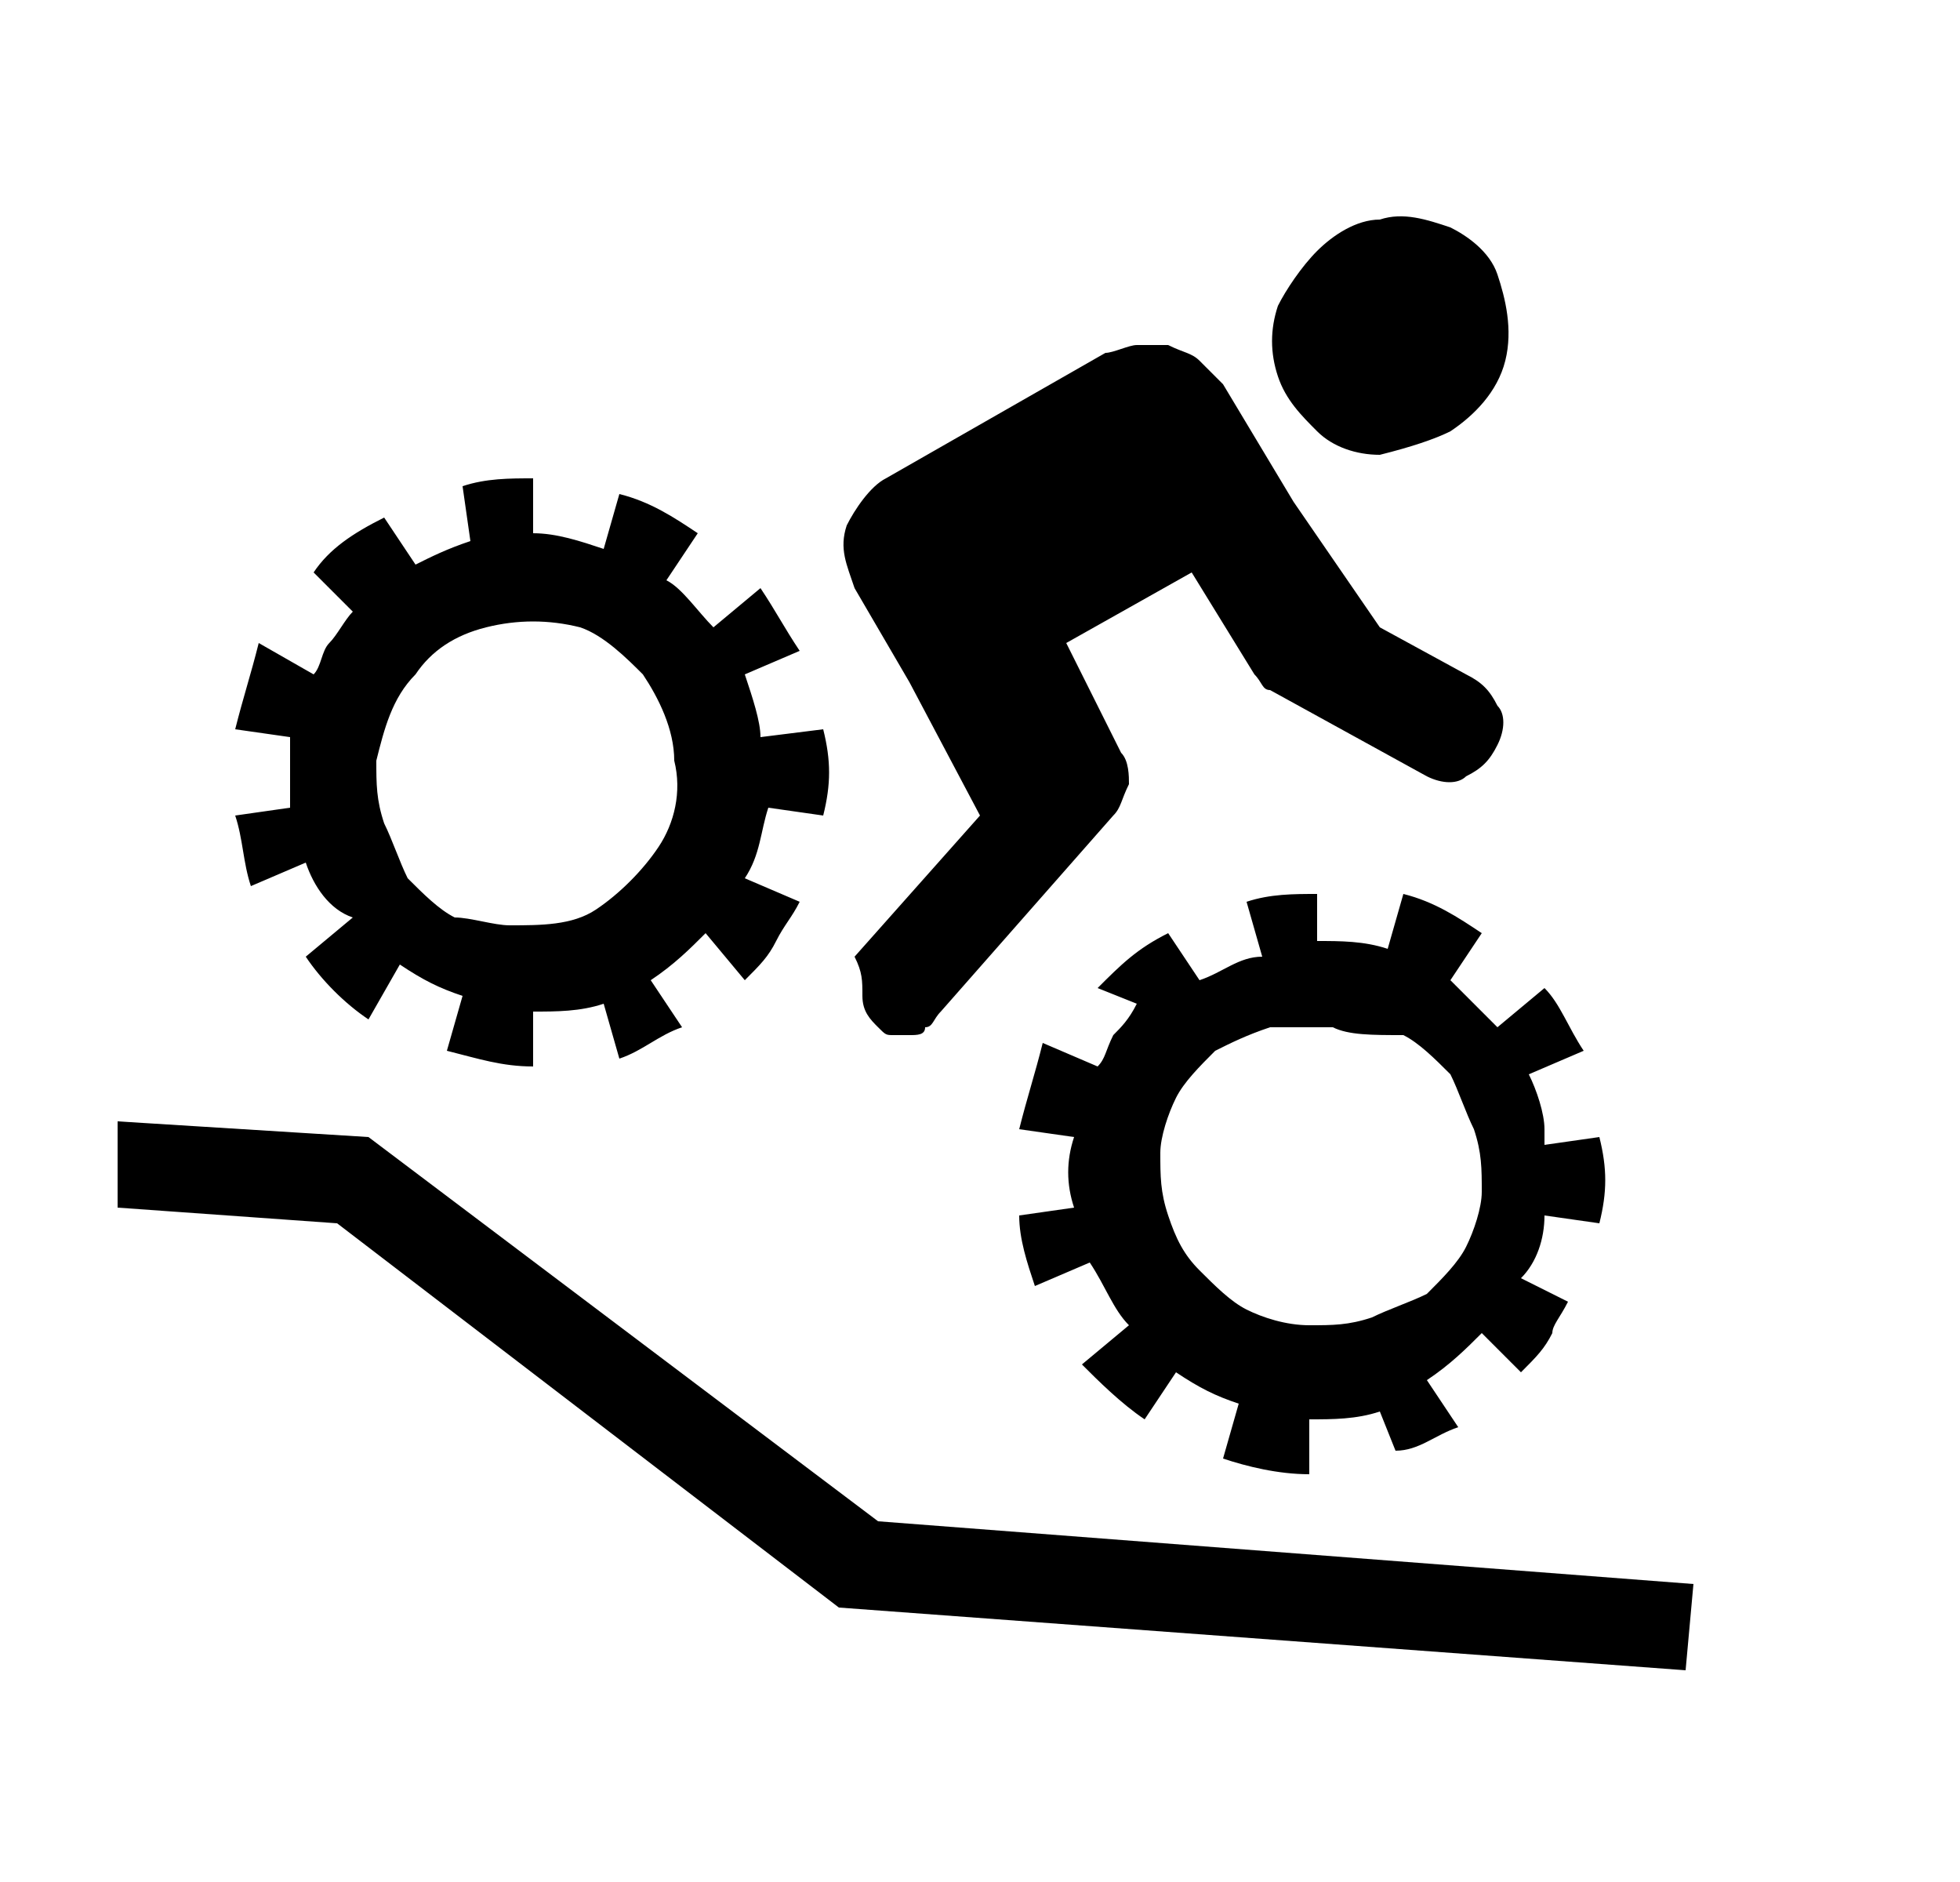<?xml version="1.0" encoding="utf-8"?>
<!-- Generator: Adobe Illustrator 28.2.0, SVG Export Plug-In . SVG Version: 6.00 Build 0)  -->
<svg version="1.1" id="Calque_1" xmlns="http://www.w3.org/2000/svg" xmlns:xlink="http://www.w3.org/1999/xlink" x="0px" y="0px"
	 viewBox="0 0 25 24" enable-background="new 0 0 25 24" xml:space="preserve">
<path fill="#000" d="M21.6,20.2l-0.1,1.1l-10.8-0.8l-6.4-4.9l-2.8-0.2v-1.1l3.2,0.2l6.5,4.9L21.6,20.2z M18.5,5.5
	c0.3-0.2,0.6-0.5,0.7-0.9c0.1-0.4,0-0.8-0.1-1.1c-0.1-0.3-0.4-0.5-0.6-0.6c-0.3-0.1-0.6-0.2-0.9-0.1c-0.3,0-0.6,0.2-0.8,0.4
	c-0.2,0.2-0.4,0.5-0.5,0.7c-0.1,0.3-0.1,0.6,0,0.9c0.1,0.3,0.3,0.5,0.5,0.7c0.2,0.2,0.5,0.3,0.8,0.3C18,5.7,18.3,5.6,18.5,5.5z
	 M11.2,13.1c0.1,0.1,0.1,0.1,0.2,0.1c0.1,0,0.2,0,0.2,0c0.1,0,0.2,0,0.2-0.1c0.1,0,0.1-0.1,0.2-0.2l2.2-2.5c0.1-0.1,0.1-0.2,0.2-0.4
	c0-0.1,0-0.3-0.1-0.4l-0.7-1.4l1.6-0.9L16,8.6c0.1,0.1,0.1,0.2,0.2,0.2l2,1.1c0.2,0.1,0.4,0.1,0.5,0c0.2-0.1,0.3-0.2,0.4-0.4
	c0.1-0.2,0.1-0.4,0-0.5c-0.1-0.2-0.2-0.3-0.4-0.4L17.6,8l-1.1-1.6l-0.9-1.5c-0.1-0.1-0.2-0.2-0.3-0.3c-0.1-0.1-0.2-0.1-0.4-0.2
	c-0.1,0-0.3,0-0.4,0c-0.1,0-0.3,0.1-0.4,0.1l-2.8,1.6c-0.2,0.1-0.4,0.4-0.5,0.6c-0.1,0.3,0,0.5,0.1,0.8l0.7,1.2l0.9,1.7l-1.6,1.8
	C11,12.4,11,12.5,11,12.7C11,12.9,11.1,13,11.2,13.1z M19.1,13.1l0.6-0.5c0.2,0.2,0.3,0.5,0.5,0.8l-0.7,0.3c0.1,0.2,0.2,0.5,0.2,0.7
	c0,0.1,0,0.1,0,0.2l0.7-0.1c0.1,0.4,0.1,0.7,0,1.1l-0.7-0.1c0,0.3-0.1,0.6-0.3,0.8l0.6,0.3c-0.1,0.2-0.2,0.3-0.2,0.4
	c-0.1,0.2-0.2,0.3-0.4,0.5l-0.5-0.5c-0.2,0.2-0.4,0.4-0.7,0.6l0.4,0.6c-0.3,0.1-0.5,0.3-0.8,0.3L17.6,18c-0.3,0.1-0.6,0.1-0.9,0.1
	v0.7c-0.4,0-0.8-0.1-1.1-0.2l0.2-0.7c-0.3-0.1-0.5-0.2-0.8-0.4l-0.4,0.6c-0.3-0.2-0.6-0.5-0.8-0.7l0.6-0.5c-0.2-0.2-0.3-0.5-0.5-0.8
	l-0.7,0.3c-0.1-0.3-0.2-0.6-0.2-0.9l0.7-0.1c-0.1-0.3-0.1-0.6,0-0.9l-0.7-0.1c0.1-0.4,0.2-0.7,0.3-1.1l0.7,0.3
	c0.1-0.1,0.1-0.2,0.2-0.4c0.1-0.1,0.2-0.2,0.3-0.4L14,12.6c0.3-0.3,0.5-0.5,0.9-0.7l0.4,0.6c0.3-0.1,0.5-0.3,0.8-0.3l-0.2-0.7
	c0.3-0.1,0.6-0.1,0.9-0.1V12c0.3,0,0.6,0,0.9,0.1l0.2-0.7c0.4,0.1,0.7,0.3,1,0.5l-0.4,0.6C18.7,12.7,18.9,12.9,19.1,13.1z M17,13.1
	c-0.3,0-0.5,0-0.8,0c-0.3,0.1-0.5,0.2-0.7,0.3c-0.2,0.2-0.4,0.4-0.5,0.6c-0.1,0.2-0.2,0.5-0.2,0.7c0,0.3,0,0.5,0.1,0.8
	c0.1,0.3,0.2,0.5,0.4,0.7s0.4,0.4,0.6,0.5c0.2,0.1,0.5,0.2,0.8,0.2c0.3,0,0.5,0,0.8-0.1c0.2-0.1,0.5-0.2,0.7-0.3
	c0.2-0.2,0.4-0.4,0.5-0.6c0.1-0.2,0.2-0.5,0.2-0.7c0-0.3,0-0.5-0.1-0.8c-0.1-0.2-0.2-0.5-0.3-0.7c-0.2-0.2-0.4-0.4-0.6-0.5
	C17.5,13.2,17.2,13.2,17,13.1L17,13.1z M3,10.4l0.7-0.1c0-0.3,0-0.6,0-0.9L3,9.3c0.1-0.4,0.2-0.7,0.3-1.1L4,8.6
	c0.1-0.1,0.1-0.3,0.2-0.4c0.1-0.1,0.2-0.3,0.3-0.4L4,7.3c0.2-0.3,0.5-0.5,0.9-0.7l0.4,0.6C5.5,7.1,5.7,7,6,6.9L5.9,6.2
	c0.3-0.1,0.6-0.1,0.9-0.1v0.7c0.3,0,0.6,0.1,0.9,0.2l0.2-0.7c0.4,0.1,0.7,0.3,1,0.5L8.5,7.4C8.7,7.5,8.9,7.8,9.1,8l0.6-0.5
	C9.9,7.8,10,8,10.2,8.3L9.5,8.6c0.1,0.3,0.2,0.6,0.2,0.8l0.8-0.1c0.1,0.4,0.1,0.7,0,1.1l-0.7-0.1c-0.1,0.3-0.1,0.6-0.3,0.9l0.7,0.3
	c-0.1,0.2-0.2,0.3-0.3,0.5c-0.1,0.2-0.2,0.3-0.4,0.5L9,11.9c-0.2,0.2-0.4,0.4-0.7,0.6l0.4,0.6c-0.3,0.1-0.5,0.3-0.8,0.4l-0.2-0.7
	c-0.3,0.1-0.6,0.1-0.9,0.1v0.7c-0.4,0-0.7-0.1-1.1-0.2l0.2-0.7c-0.3-0.1-0.5-0.2-0.8-0.4L4.7,13c-0.3-0.2-0.6-0.5-0.8-0.8l0.6-0.5
	C4.2,11.6,4,11.3,3.9,11l-0.7,0.3C3.1,11,3.1,10.7,3,10.4z M6.5,11.8c0.4,0,0.8,0,1.1-0.2c0.3-0.2,0.6-0.5,0.8-0.8
	c0.2-0.3,0.3-0.7,0.2-1.1c0-0.4-0.2-0.8-0.4-1.1C8,8.4,7.7,8.1,7.4,8C7,7.9,6.6,7.9,6.2,8C5.8,8.1,5.5,8.3,5.3,8.6
	C5,8.9,4.9,9.3,4.8,9.7c0,0.3,0,0.5,0.1,0.8c0.1,0.2,0.2,0.5,0.3,0.7c0.2,0.2,0.4,0.4,0.6,0.5C6,11.7,6.3,11.8,6.5,11.8z"/>
</svg>
